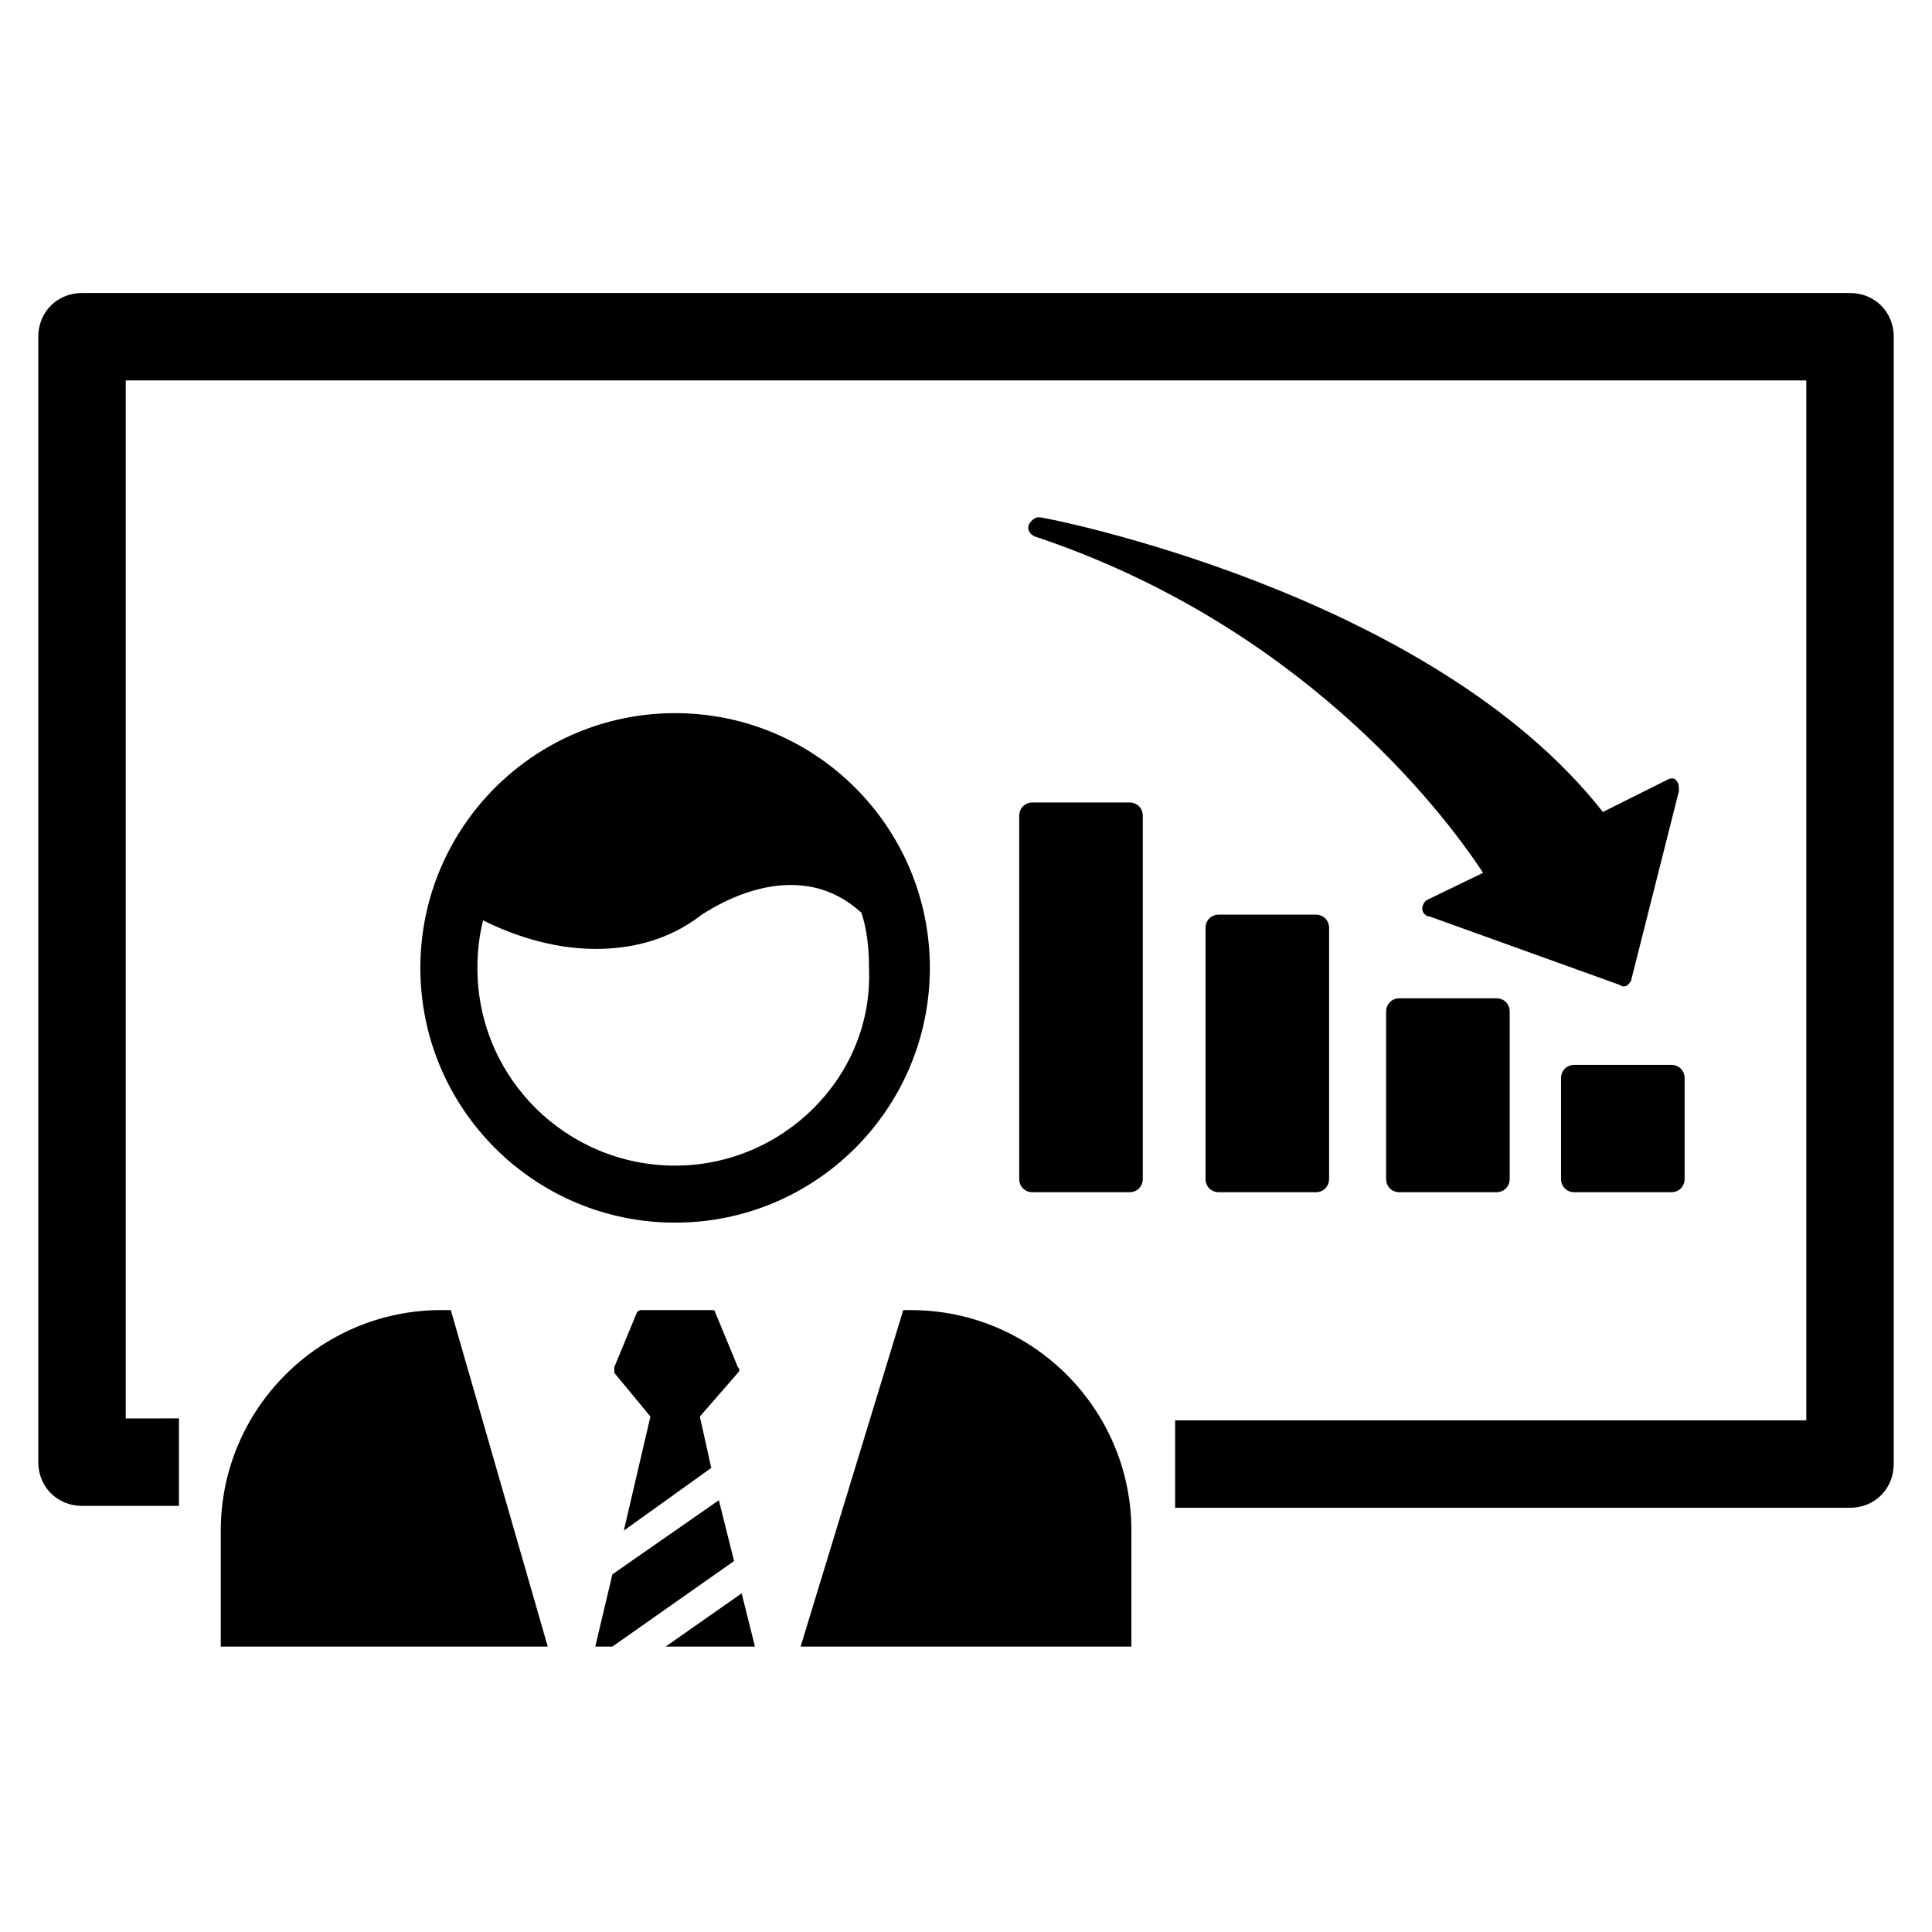 <?xml version="1.0" encoding="UTF-8"?>
<!-- Uploaded to: ICON Repo, www.svgrepo.com, Generator: ICON Repo Mixer Tools -->
<svg fill="#000000" width="800px" height="800px" version="1.1" viewBox="144 144 512 512" xmlns="http://www.w3.org/2000/svg">
 <g>
  <path d="m634.27 221.65h-468.54c-6.551 0-11.586 5.039-11.586 11.586v298.25c0 6.551 5.039 11.586 11.586 11.586h25.695v-23.176l-14.105 0.008v-275.08h445.37v275.58l-167.27 0.004v23.176h178.85c6.551 0 11.586-5.039 11.586-11.586l0.004-298.76c0-6.551-5.039-11.59-11.59-11.59z"/>
  <path d="m586.91 426.2c2.016 0 3.527 1.512 3.527 3.527v26.703c0 2.016-1.512 3.527-3.527 3.527h-25.691c-2.016 0-3.527-1.512-3.527-3.527v-26.703c0-2.016 1.512-3.527 3.527-3.527z"/>
  <path d="m540.56 408.56c2.016 0 3.527 1.512 3.527 3.527v44.336c0 2.016-1.512 3.527-3.527 3.527h-25.695c-2.016 0-3.527-1.512-3.527-3.527v-44.336c0-2.016 1.512-3.527 3.527-3.527z"/>
  <path d="m492.7 386.39c2.016 0 3.527 1.512 3.527 3.527v66.504c0 2.016-1.512 3.527-3.527 3.527h-25.695c-2.016 0-3.527-1.512-3.527-3.527v-66.504c0-2.016 1.512-3.527 3.527-3.527z"/>
  <path d="m417.63 356.67h25.695c2.016 0 3.527 1.512 3.527 3.527v96.227c0 2.016-1.512 3.527-3.527 3.527h-25.695c-2.016 0-3.527-1.512-3.527-3.527v-96.227c0-2.016 1.512-3.527 3.527-3.527z"/>
  <path d="m588.93 353.65-12.594 49.875c0 0.504-0.504 1.008-1.008 1.512-0.504 0.504-1.512 0.504-2.016 0l-50.383-18.137c-1.004 0-2.012-1.008-2.012-2.016 0-1.008 0.504-2.016 1.512-2.519l14.609-7.055c-11.586-17.633-49.375-66-118.9-89.176-1.008-0.504-2.016-1.512-1.512-3.023 0.504-1.008 1.512-2.016 2.519-2.016h0.504c1.008 0 103.28 19.648 149.13 78.09l17.129-8.566c1.008-0.504 2.016-0.504 2.519 0.504 0.5 0.512 0.5 1.52 0.5 2.527z"/>
  <path d="m316.37 519.4-7.055 30.23 23.176-16.625-3.023-13.605 10.078-11.586c0.504-0.504 0.504-1.008 0-1.512l-6.047-14.609c0-0.504-0.504-0.504-1.008-0.504h-18.641c-0.504 0-1.008 0.504-1.008 0.504l-6.047 14.609v1.512z"/>
  <path d="m322.91 332.99c-37.281 0-67.512 30.23-67.512 67.512s30.23 67.512 67.512 67.512 67.512-30.23 67.512-67.512c0-37.285-30.227-67.512-67.512-67.512zm0 119.91c-28.719 0-52.395-23.176-52.395-52.395 0-4.535 0.504-8.566 1.512-12.594 6.047 3.023 17.129 7.559 29.727 7.559 9.07 0 19.145-2.016 28.215-9.07 1.008-0.504 24.184-17.129 42.32-0.504 1.512 4.535 2.016 9.574 2.016 15.113 1.004 28.211-22.676 51.891-51.395 51.891z"/>
  <path d="m344.07 580.36-3.523-14.109-20.152 14.109z"/>
  <path d="m306.29 580.36 32.246-22.672-4.031-16.121-28.215 19.648-4.535 19.145z"/>
  <path d="m443.83 580.36v-30.73c0-32.242-26.199-58.441-58.441-58.441h-2.016l-27.207 89.176z"/>
  <path d="m289.16 580.36-25.695-89.176h-2.519c-32.242 0-58.441 26.199-58.441 58.441v30.73z"/>
 </g>
</svg>